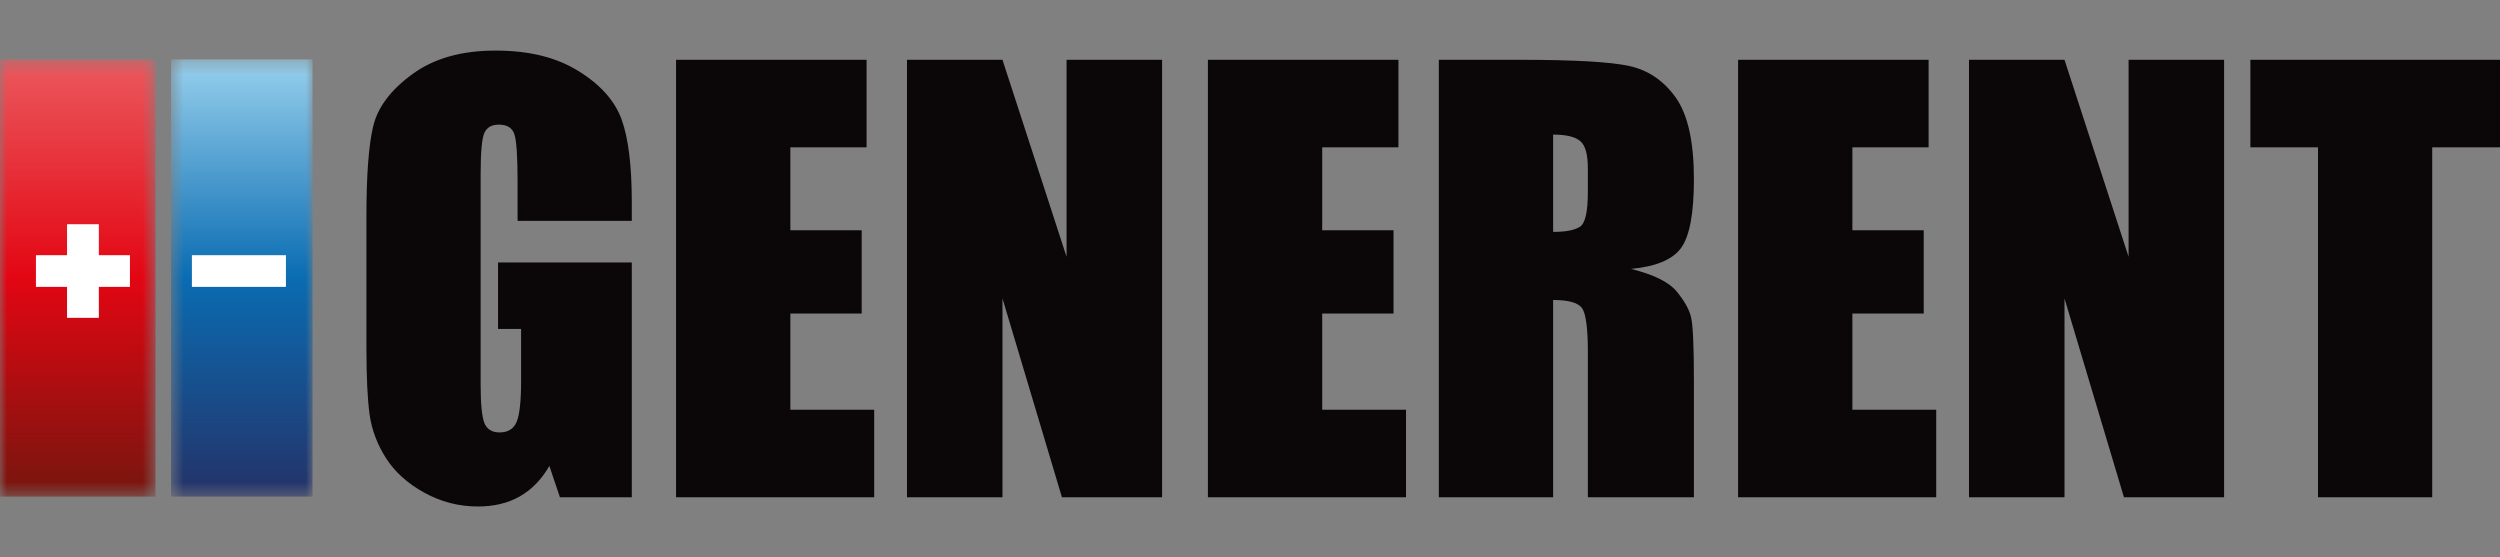 <svg width="184" height="41" viewBox="0 0 184 41" fill="none" xmlns="http://www.w3.org/2000/svg">
<rect x="0" y="0" width="184" height="41" fill="#808080" stroke="none"/>
<g id="generent 1" clip-path="url(#clip0_2179_32517)">
<path id="Vector" d="M184 4.401V10.844H179.01V36.599H170.605V10.844H165.628V4.401H184ZM163.693 4.401V36.599H156.323L151.947 21.963V36.599H144.918V4.401H151.947L156.664 18.901V4.401H163.693ZM127.923 4.401H141.946V10.844H136.336V16.946H141.585V23.076H136.336V30.157H142.505V36.599H127.923V4.401ZM114.31 9.906V17.068C115.251 17.068 115.912 16.939 116.293 16.682C116.675 16.423 116.866 15.582 116.866 14.163V12.398C116.866 11.373 116.682 10.708 116.314 10.389C115.946 10.069 115.278 9.906 114.31 9.906ZM105.897 4.401H111.848C115.816 4.401 118.502 4.55 119.907 4.856C121.311 5.161 122.456 5.942 123.343 7.191C124.228 8.447 124.672 10.443 124.672 13.192C124.672 15.697 124.358 17.381 123.731 18.242C123.111 19.105 121.877 19.621 120.036 19.791C121.699 20.204 122.825 20.754 123.397 21.447C123.963 22.132 124.324 22.764 124.46 23.341C124.604 23.918 124.672 25.506 124.672 28.107V36.599H116.867V25.901C116.867 24.176 116.723 23.111 116.451 22.696C116.178 22.289 115.463 22.078 114.31 22.078V36.599H105.898V4.401H105.897ZM88.902 4.401H102.925V10.844H97.314V16.946H102.563V23.076H97.314V30.157H103.484V36.599H88.902V4.401ZM85.528 4.401V36.599H78.159L73.782 21.963V36.599H66.754V4.401H73.782L78.499 18.901V4.401H85.528ZM49.758 4.401H63.781V10.844H58.171V16.946H63.42V23.076H58.171V30.157H64.34V36.599H49.758V4.401ZM46.5 16.254H38.094V13.328C38.094 11.488 38.012 10.334 37.855 9.866C37.692 9.404 37.317 9.173 36.717 9.173C36.192 9.173 35.844 9.37 35.653 9.771C35.469 10.165 35.374 11.19 35.374 12.832V28.283C35.374 29.73 35.469 30.68 35.653 31.141C35.844 31.596 36.212 31.827 36.772 31.827C37.385 31.827 37.801 31.569 38.026 31.053C38.243 30.53 38.353 29.526 38.353 28.026V24.21H36.656V19.316H46.5V36.599H41.21L40.433 34.292C39.86 35.289 39.137 36.03 38.265 36.531C37.392 37.027 36.363 37.278 35.176 37.278C33.765 37.278 32.443 36.932 31.216 36.254C29.982 35.568 29.047 34.726 28.407 33.714C27.766 32.71 27.371 31.65 27.207 30.544C27.05 29.438 26.969 27.774 26.969 25.561V15.996C26.969 12.921 27.132 10.688 27.466 9.296C27.8 7.898 28.755 6.621 30.336 5.468C31.911 4.307 33.949 3.723 36.458 3.723C38.966 3.723 40.964 4.225 42.587 5.237C44.209 6.241 45.272 7.443 45.763 8.828C46.254 10.213 46.499 12.222 46.499 14.863V16.254L46.5 16.254Z" fill="#0B0607"/>
<g id="Clip path group">
<mask id="mask0_2179_32517" style="mask-type:luminance" maskUnits="userSpaceOnUse" x="0" y="4" width="12" height="33">
<g id="clippath">
<path id="Vector_2" d="M11.444 4.373H0V36.55H11.444V4.373Z" fill="white"/>
</g>
</mask>
<g mask="url(#mask0_2179_32517)">
<g id="Group">
<path id="Vector_3" d="M11.444 4.373H0V36.55H11.444V4.373Z" fill="url(#paint0_linear_2179_32517)"/>
</g>
</g>
</g>
<g id="Clip path group_2">
<mask id="mask1_2179_32517" style="mask-type:luminance" maskUnits="userSpaceOnUse" x="12" y="4" width="12" height="33">
<g id="clippath-1">
<path id="Vector_4" d="M23.004 4.373H12.587V36.55H23.004V4.373Z" fill="white"/>
</g>
</mask>
<g mask="url(#mask1_2179_32517)">
<g id="Group_2">
<path id="Vector_5" d="M23.004 4.373H12.587V36.55H23.004V4.373Z" fill="url(#paint1_linear_2179_32517)"/>
</g>
</g>
</g>
<path id="Vector_6" d="M7.275 16.503H4.934V23.393H7.275V16.503Z" fill="white"/>
<path id="Vector_7" d="M9.563 18.782H2.644V21.114H9.563V18.782Z" fill="white"/>
<path id="Vector_8" d="M21.044 18.782H14.124V21.114H21.044V18.782Z" fill="white"/>
</g>
<defs>
<linearGradient id="paint0_linear_2179_32517" x1="5.632" y1="36.55" x2="5.632" y2="4.373" gradientUnits="userSpaceOnUse">
<stop stop-color="#76160E"/>
<stop offset="0.5" stop-color="#E30613"/>
<stop offset="1" stop-color="#EB595E"/>
</linearGradient>
<linearGradient id="paint1_linear_2179_32517" x1="17.784" y1="36.55" x2="17.784" y2="4.373" gradientUnits="userSpaceOnUse">
<stop stop-color="#243268"/>
<stop offset="0.5" stop-color="#0A6CB2"/>
<stop offset="1" stop-color="#97D0ED"/>
</linearGradient>
<clipPath id="clip0_2179_32517">
<rect width="184" height="41" fill="white"/>
</clipPath>
</defs>
</svg>

